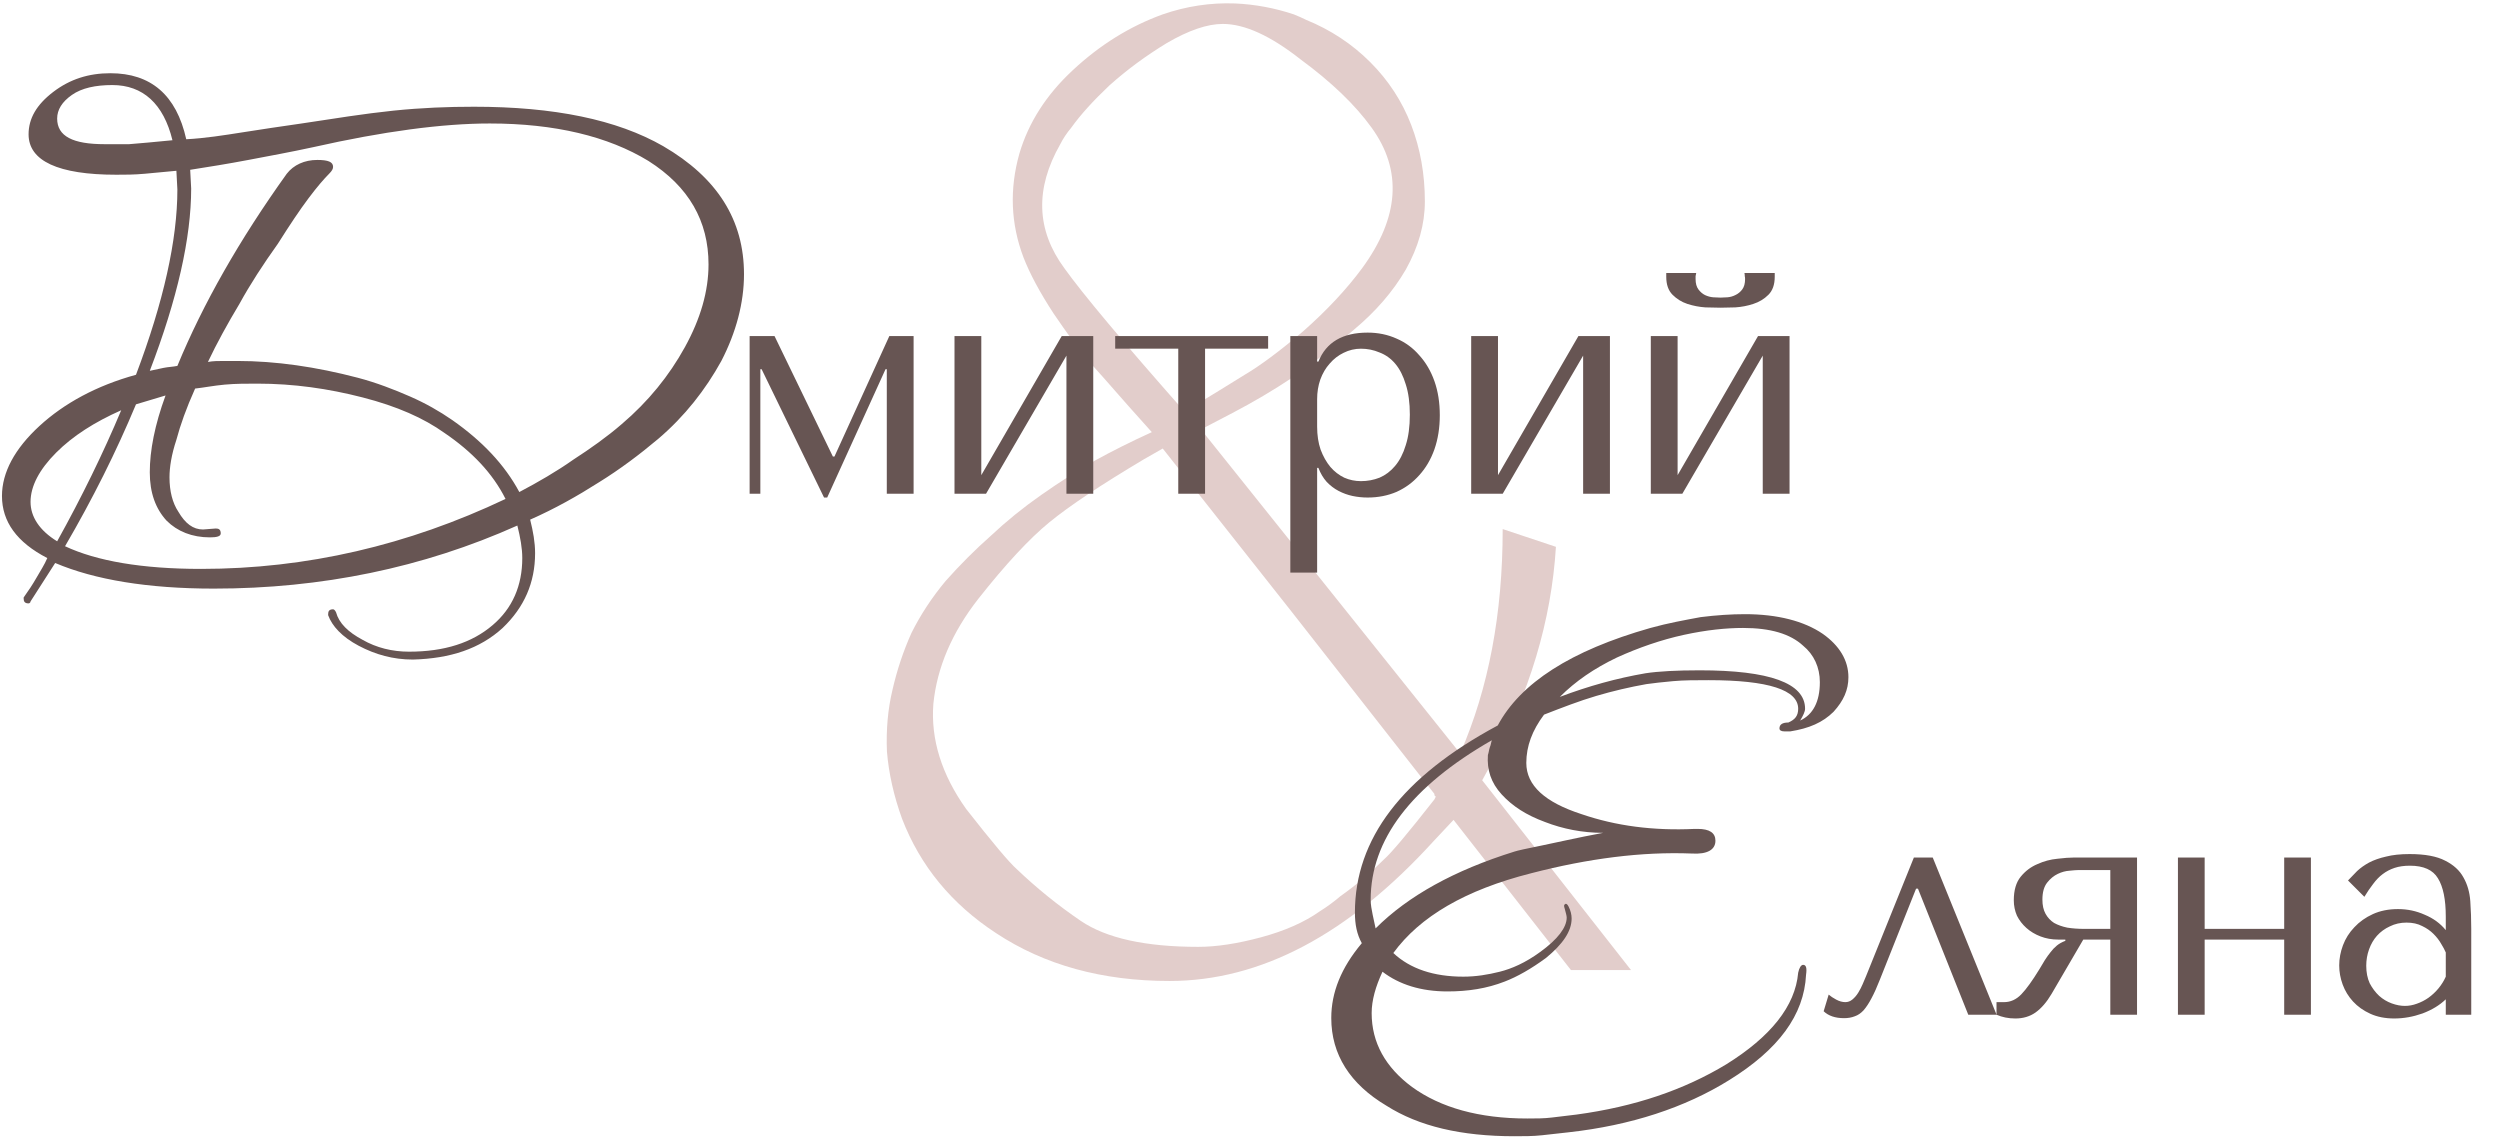 <?xml version="1.0" encoding="UTF-8"?> <svg xmlns="http://www.w3.org/2000/svg" width="835" height="380" viewBox="0 0 835 380" fill="none"><path d="M454.928 89.616C467.392 72.592 468.456 56.936 458.12 42.648C452.648 35.048 444.744 27.448 434.408 19.848C424.376 11.944 415.712 7.992 408.416 7.992C403.248 7.992 397.016 10.12 389.72 14.376C382.728 18.632 376.344 23.344 370.568 28.512C365.096 33.68 360.84 38.392 357.8 42.648C356.28 44.472 355.064 46.296 354.152 48.12C345.64 63.016 346.096 76.848 355.52 89.616C361.6 98.128 374.976 114.088 395.648 137.496C404.16 132.328 410.848 128.224 415.712 125.184C420.88 122.144 427.416 117.28 435.32 110.592C443.224 103.6 449.76 96.608 454.928 89.616ZM376.952 135.672C370.568 128.376 365.856 123.056 362.816 119.712C360.08 116.368 356.432 111.352 351.872 104.664C347.312 97.672 343.968 91.44 341.84 85.968C337.584 74.72 337.128 63.168 340.472 51.312C343.512 40.976 349.44 31.704 358.256 23.496C367.376 14.984 377.408 8.752 388.352 4.8C396.256 2.064 404.312 0.848 412.52 1.152C419.208 1.456 425.744 2.672 432.128 4.8C433.648 5.408 435.016 6.016 436.232 6.624C444.44 9.968 451.584 14.68 457.664 20.76C463.744 26.84 468.304 33.832 471.344 41.736C474.384 49.64 475.904 58.152 475.904 67.272C475.904 74.872 473.776 82.472 469.52 90.072C465.264 97.368 459.488 104.056 452.192 110.136C445.2 116.216 438.36 121.536 431.672 126.096C425.288 130.352 418.6 134.304 411.608 137.952L401.12 143.424L486.848 250.584L487.76 251.496C497.184 229.912 501.896 204.984 501.896 176.712L519.68 182.64C518.16 207.264 510.864 231.584 497.792 255.6L495.056 260.616L544.76 324H524.696L485.48 273.84L478.64 281.136C450.368 312.144 421.032 327.648 390.632 327.648C368.136 327.648 348.832 322.328 332.72 311.688C317.824 301.96 307.336 289.192 301.256 273.384C298.52 265.784 296.848 258.336 296.24 251.04C295.936 243.744 296.544 236.904 298.064 230.52C299.584 223.832 301.712 217.448 304.448 211.368C307.488 205.288 311.288 199.512 315.848 194.04C320.712 188.568 325.728 183.552 330.896 178.992C336.064 174.128 341.688 169.568 347.768 165.312C353.848 161.056 359.776 157.256 365.552 153.912C371.632 150.568 378.016 147.376 384.704 144.336L376.952 135.672ZM388.352 149.808L381.968 153.456C367.68 161.968 357.192 168.96 350.504 174.432C343.816 179.904 335.912 188.416 326.792 199.968C317.976 211.216 312.96 222.92 311.744 235.08C310.832 246.936 314.48 258.64 322.688 270.192C331.504 281.44 337.128 288.128 339.56 290.256C346.248 296.64 353.392 302.416 360.992 307.584C369.504 313.36 382.576 316.248 400.208 316.248C406.288 316.248 413.28 315.184 421.184 313.056C429.088 310.928 435.624 308.04 440.792 304.392C443.224 302.872 445.504 301.2 447.632 299.376C452.8 295.728 457.664 291.624 462.224 287.064C464.656 284.936 470.28 278.248 479.096 267L479.552 266.088L479.096 265.632V265.176L431.216 204.072L388.352 149.808Z" fill="#E2CDCB"></path><path d="M258.696 112.252L278.18 152.485H278.707L297.033 112.252H305.143V164.913H296.19V123.311H295.769L276.284 166.177H275.231L254.377 123.311H253.956V164.913H250.375V112.252H258.696ZM327.754 158.699L354.612 112.252H365.144V164.913H356.192V118.782L329.334 164.913H318.802V112.252H327.754V158.699ZM393.54 164.913V116.465H372.475V112.252H423.557V116.465H402.492V164.913H393.54ZM430.971 191.244V112.252H439.923V120.783H440.345C442.942 114.323 448.419 111.093 456.775 111.093C460.286 111.093 463.516 111.76 466.465 113.094C469.414 114.358 471.941 116.219 474.048 118.676C476.225 121.064 477.91 123.942 479.103 127.313C480.297 130.683 480.894 134.475 480.894 138.688C480.894 142.83 480.297 146.622 479.103 150.063C477.91 153.433 476.225 156.312 474.048 158.699C471.941 161.086 469.414 162.947 466.465 164.281C463.516 165.545 460.286 166.177 456.775 166.177C455.09 166.177 453.405 166.001 451.719 165.65C450.104 165.299 448.56 164.738 447.085 163.965C445.611 163.193 444.277 162.175 443.083 160.911C441.959 159.647 441.047 158.102 440.345 156.277H439.923V191.244H430.971ZM439.923 133.316V142.479C439.923 145.358 440.309 147.921 441.082 150.168C441.924 152.415 443.013 154.346 444.347 155.961C445.681 157.505 447.226 158.699 448.981 159.542C450.736 160.314 452.597 160.7 454.563 160.7C456.74 160.7 458.811 160.314 460.777 159.542C462.743 158.699 464.463 157.4 465.938 155.645C467.483 153.819 468.676 151.502 469.519 148.693C470.432 145.885 470.888 142.479 470.888 138.477C470.888 134.545 470.432 131.175 469.519 128.366C468.676 125.557 467.518 123.275 466.043 121.52C464.569 119.765 462.813 118.501 460.777 117.728C458.811 116.886 456.74 116.465 454.563 116.465C452.527 116.465 450.596 116.921 448.77 117.834C447.015 118.676 445.47 119.87 444.136 121.415C442.802 122.889 441.749 124.68 440.976 126.786C440.274 128.822 439.923 130.999 439.923 133.316ZM500.328 158.699L527.185 112.252H537.717V164.913H528.765V118.782L501.907 164.913H491.375V112.252H500.328V158.699ZM560.32 158.699L587.178 112.252H597.71V164.913H588.758V118.782L561.9 164.913H551.368V112.252H560.32V158.699ZM574.644 102.773C573.31 102.773 571.625 102.738 569.589 102.667C567.553 102.527 565.551 102.141 563.585 101.509C561.69 100.877 560.04 99.859 558.635 98.454C557.231 97.05 556.529 95.049 556.529 92.451V91.187H566.534C566.464 91.538 566.394 91.889 566.324 92.24C566.324 92.521 566.324 92.837 566.324 93.188C566.324 94.663 566.64 95.821 567.272 96.664C567.904 97.507 568.641 98.138 569.483 98.56C570.396 98.981 571.309 99.227 572.222 99.297C573.205 99.367 574.012 99.402 574.644 99.402C575.276 99.402 576.049 99.367 576.961 99.297C577.874 99.227 578.752 98.981 579.594 98.56C580.507 98.138 581.28 97.507 581.912 96.664C582.544 95.821 582.859 94.663 582.859 93.188C582.859 92.837 582.824 92.521 582.754 92.24C582.754 91.889 582.719 91.538 582.649 91.187H592.76V92.451C592.76 95.049 592.058 97.05 590.653 98.454C589.249 99.859 587.564 100.877 585.598 101.509C583.702 102.141 581.701 102.527 579.594 102.667C577.558 102.738 575.908 102.773 574.644 102.773Z" fill="#675553"></path><path d="M137.907 220.293C131.324 220.293 125.4 218.647 119.805 215.685C114.209 212.723 110.918 209.102 109.602 205.482V205.153C109.602 204.165 109.931 203.507 111.247 203.507C111.576 203.507 111.906 203.836 112.235 204.494C113.222 208.115 116.184 211.077 121.121 213.71C125.729 216.343 130.995 217.66 136.591 217.66C148.439 217.66 157.655 214.698 164.567 208.773C171.15 203.178 174.441 195.608 174.441 186.392C174.441 183.101 173.783 179.48 172.795 175.531C141.198 189.683 107.298 196.595 71.422 196.595C49.37 196.595 31.597 193.633 18.431 188.038L10.203 200.874C10.203 201.203 9.874 201.532 9.545 201.532C8.228 201.532 7.899 200.874 7.899 199.887V199.557C9.545 197.254 10.861 195.279 12.178 192.975C13.495 190.671 14.811 188.696 15.798 186.392C5.595 181.126 0.658 174.214 0.658 165.657C0.658 157.757 4.937 149.858 13.165 142.288C21.394 134.718 32.255 128.794 45.42 125.173C54.636 100.817 59.244 80.082 59.244 63.296L58.915 57.042C55.294 57.372 51.674 57.701 48.383 58.03C44.762 58.359 41.8 58.359 38.838 58.359C19.419 58.359 9.545 53.751 9.545 44.864C9.545 39.598 12.178 34.99 17.773 30.712C23.369 26.433 29.622 24.458 36.863 24.458C50.358 24.458 58.915 31.699 62.206 46.51C68.46 46.181 74.713 45.194 80.967 44.206C87.221 43.219 93.803 42.231 100.715 41.244C111.576 39.598 121.78 37.953 131.324 36.965C140.869 35.978 149.756 35.649 158.313 35.649C184.973 35.649 206.038 39.928 221.507 48.814C239.609 59.346 248.496 73.499 248.496 91.602C248.496 101.146 245.863 111.02 240.926 120.565C235.66 130.11 228.748 138.997 219.861 146.567C213.608 151.833 207.025 156.77 200.113 161.049C192.872 165.657 185.302 169.935 177.074 173.556C178.061 177.506 178.72 181.126 178.72 184.746C178.72 194.62 175.099 202.849 167.858 209.761C160.288 216.672 150.414 219.964 137.907 220.293ZM34.888 48.156C36.863 48.156 39.496 48.156 43.117 48.156C46.737 47.827 51.345 47.498 57.598 46.839C54.636 34.661 47.724 28.408 37.521 28.408C31.926 28.408 27.318 29.395 24.027 31.699C20.735 34.003 19.09 36.636 19.09 39.598C19.09 45.523 24.356 48.156 34.888 48.156ZM173.454 164.34C179.707 161.049 185.961 157.428 191.556 153.479C197.151 149.858 202.746 145.909 207.683 141.63C216.57 134.06 223.482 125.502 228.748 115.957C234.014 106.413 236.647 97.197 236.647 88.31C236.647 73.828 230.065 62.309 216.57 53.751C203.076 45.523 185.302 41.244 163.58 41.244C147.781 41.244 128.033 43.877 104.665 49.143C97.094 50.789 89.854 52.105 82.942 53.422C76.03 54.739 69.776 55.726 63.523 56.713L63.852 62.967C63.852 79.424 59.244 99.83 50.028 123.857C51.674 123.528 52.991 123.198 54.636 122.869C56.282 122.54 57.598 122.54 59.244 122.211C67.802 101.476 79.98 80.082 95.778 58.03C98.082 55.068 101.702 53.422 105.981 53.422C109.602 53.422 111.247 54.08 111.247 55.726C111.247 56.384 110.918 57.042 109.931 58.03C108.285 59.676 105.981 62.309 103.019 66.258C100.057 70.208 96.765 75.145 92.816 81.398C87.879 88.31 83.6 94.893 79.98 101.476C76.03 108.058 72.409 114.641 69.447 120.894C71.093 120.565 73.068 120.565 74.713 120.565C76.359 120.565 77.676 120.565 79.321 120.565C92.157 120.565 105.652 122.54 119.476 126.161C125.729 127.806 131.654 130.11 136.92 132.414C142.186 134.718 146.794 137.351 151.072 140.313C160.946 147.225 168.517 155.124 173.454 164.34ZM67.143 190.013C102.361 190.013 136.261 182.113 168.846 166.644C164.567 158.087 157.655 150.846 148.439 144.592C141.528 139.655 132.641 135.706 121.121 132.743C109.602 129.781 98.082 128.135 85.904 128.135C82.284 128.135 78.663 128.135 75.043 128.465C71.422 128.794 68.131 129.452 65.168 129.781C62.206 136.364 60.231 141.959 58.915 146.896C57.269 151.833 56.611 156.112 56.611 159.403C56.611 164.011 57.598 167.961 59.573 170.923C61.877 174.872 64.51 176.847 67.802 176.847L72.08 176.518C73.068 176.518 73.726 176.847 73.726 178.164C73.726 179.151 72.409 179.48 70.106 179.48C64.181 179.48 59.244 177.506 55.624 173.885C52.003 169.935 50.028 164.669 50.028 157.757C50.028 150.517 51.674 141.959 55.294 132.085L45.42 135.047C38.838 150.846 30.939 166.644 21.723 182.443C32.255 187.38 47.395 190.013 67.143 190.013ZM19.09 180.797C27.318 165.986 34.559 151.175 40.483 137.022C31.597 140.972 24.356 145.58 18.761 151.175C13.165 156.77 10.203 162.365 10.203 167.631C10.203 172.569 13.165 177.176 19.09 180.797Z" fill="#675553"></path><path d="M645.535 286.413L666.85 338.913H657.4L640.6 296.808H639.97L627.895 327.153C626.915 329.673 625.97 331.773 625.06 333.453C624.22 335.063 623.345 336.393 622.435 337.443C621.525 338.423 620.545 339.088 619.495 339.438C618.445 339.858 617.255 340.068 615.925 340.068C612.985 340.068 610.71 339.298 609.1 337.758L610.78 332.193C611.41 332.753 612.25 333.313 613.3 333.873C614.35 334.433 615.365 334.713 616.345 334.713C617.185 334.713 617.955 334.433 618.655 333.873C619.425 333.243 620.09 332.473 620.65 331.563C621.21 330.653 621.7 329.708 622.12 328.728C622.54 327.678 622.925 326.768 623.275 325.998L639.235 286.413H645.535ZM713.769 286.413V338.913H704.844V313.818H695.814L685.209 331.983C683.599 334.713 681.814 336.778 679.854 338.178C677.964 339.508 675.724 340.173 673.134 340.173C670.824 340.173 668.724 339.753 666.834 338.913V334.713H669.354C671.524 334.713 673.449 333.838 675.129 332.088C676.809 330.338 678.804 327.573 681.114 323.793C681.814 322.673 682.444 321.623 683.004 320.643C683.634 319.663 684.264 318.788 684.894 318.018C685.524 317.178 686.224 316.443 686.994 315.813C687.764 315.183 688.709 314.658 689.829 314.238V313.818H687.414C685.314 313.818 683.354 313.468 681.534 312.768C679.714 312.068 678.139 311.123 676.809 309.933C675.479 308.743 674.429 307.378 673.659 305.838C672.959 304.228 672.609 302.513 672.609 300.693C672.609 297.333 673.379 294.708 674.919 292.818C676.459 290.928 678.314 289.528 680.484 288.618C682.654 287.638 684.859 287.043 687.099 286.833C689.409 286.553 691.299 286.413 692.769 286.413H713.769ZM704.844 290.613H693.924C693.434 290.613 692.524 290.683 691.194 290.823C689.934 290.893 688.639 291.243 687.309 291.873C685.979 292.503 684.789 293.483 683.739 294.813C682.689 296.143 682.164 298.033 682.164 300.483C682.164 302.373 682.514 303.948 683.214 305.208C683.914 306.468 684.859 307.483 686.049 308.253C687.309 308.953 688.779 309.478 690.459 309.828C692.209 310.108 694.134 310.248 696.234 310.248H704.844V290.613ZM736.355 313.818V338.913H727.43V286.413H736.355V310.248H762.92V286.413H771.845V338.913H762.92V313.818H736.355ZM804.816 285.258C809.926 285.258 813.881 285.993 816.681 287.463C819.481 288.863 821.511 290.718 822.771 293.028C824.101 295.338 824.871 297.998 825.081 301.008C825.291 304.018 825.396 307.098 825.396 310.248V338.913H816.891V333.768C814.861 335.728 812.271 337.303 809.121 338.493C805.971 339.613 802.821 340.173 799.671 340.173C796.661 340.173 794.001 339.648 791.691 338.598C789.381 337.548 787.456 336.183 785.916 334.503C784.376 332.823 783.221 330.933 782.451 328.833C781.681 326.733 781.296 324.598 781.296 322.428C781.296 320.188 781.716 317.948 782.556 315.708C783.396 313.468 784.656 311.473 786.336 309.723C788.016 307.903 790.081 306.433 792.531 305.313C794.981 304.193 797.781 303.633 800.931 303.633C804.081 303.633 807.056 304.263 809.856 305.523C812.726 306.713 815.071 308.428 816.891 310.668V306.153C816.891 300.413 816.016 296.143 814.266 293.343C812.586 290.543 809.471 289.143 804.921 289.143C802.961 289.143 801.246 289.388 799.776 289.878C798.306 290.368 796.976 291.068 795.786 291.978C794.666 292.818 793.616 293.903 792.636 295.233C791.656 296.493 790.676 297.928 789.696 299.538L784.236 294.078C785.216 293.028 786.231 291.978 787.281 290.928C788.401 289.878 789.731 288.933 791.271 288.093C792.881 287.253 794.771 286.588 796.941 286.098C799.111 285.538 801.736 285.258 804.816 285.258ZM816.891 318.123C816.541 317.283 816.016 316.303 815.316 315.183C814.686 314.063 813.846 312.978 812.796 311.928C811.746 310.878 810.486 310.003 809.016 309.303C807.546 308.533 805.796 308.148 803.766 308.148C801.736 308.148 799.881 308.568 798.201 309.408C796.521 310.178 795.086 311.228 793.896 312.558C792.776 313.818 791.901 315.323 791.271 317.073C790.641 318.823 790.326 320.643 790.326 322.533C790.326 324.773 790.711 326.733 791.481 328.413C792.321 330.023 793.371 331.423 794.631 332.613C795.891 333.733 797.291 334.573 798.831 335.133C800.371 335.693 801.841 335.973 803.241 335.973C804.571 335.973 805.901 335.728 807.231 335.238C808.631 334.748 809.926 334.083 811.116 333.243C812.376 332.333 813.496 331.283 814.476 330.093C815.456 328.903 816.261 327.608 816.891 326.208V318.123Z" fill="#675553"></path><path d="M505.839 379.502C488.073 379.502 473.926 376.212 463.069 369.303C450.896 362.065 444.645 352.195 444.645 340.022C444.645 331.468 447.935 323.243 454.844 315.018C453.199 312.057 452.541 308.767 452.541 304.819C452.541 280.144 468.333 259.417 500.246 242.309C507.813 228.162 524.592 217.305 551.241 209.738C557.163 208.093 562.756 207.106 568.02 206.119C573.284 205.461 578.219 205.132 582.825 205.132C593.682 205.132 602.565 207.435 608.816 211.712C614.409 215.66 617.37 220.595 617.37 226.188C617.37 230.465 615.725 234.084 612.435 237.703C608.816 241.322 604.21 243.296 597.959 244.283H595.985C594.998 244.283 594.34 243.954 594.34 243.296C594.34 241.98 595.327 241.322 597.301 241.322C599.604 240.335 600.591 239.019 600.591 236.716C600.591 230.465 590.721 227.175 570.652 227.175C566.375 227.175 562.427 227.175 558.808 227.504C555.189 227.833 552.228 228.162 549.925 228.491C544.332 229.478 538.739 230.794 533.146 232.439C527.553 234.084 521.631 236.387 515.709 238.69C511.761 243.954 509.787 249.218 509.787 254.811C509.787 262.378 516.038 267.971 528.211 271.919C539.726 275.867 552.228 277.512 566.046 276.854H567.033C570.981 276.854 572.955 278.17 572.955 280.802C572.955 283.763 570.323 285.408 565.059 285.079C548.28 284.421 530.514 286.724 511.432 291.659C489.389 297.252 474.255 306.135 465.372 318.308C470.965 323.572 478.861 326.204 488.731 326.204C493.008 326.204 496.956 325.546 500.904 324.559C504.852 323.572 509.458 321.598 514.393 317.979C520.315 313.702 523.276 309.754 523.276 306.464C523.276 305.806 522.947 304.819 522.618 303.503C522.289 302.516 522.289 302.187 522.947 301.858C523.276 301.858 523.605 302.187 523.934 302.845C524.592 304.161 524.921 305.477 524.921 306.793C524.921 311.07 521.96 315.347 516.367 319.953C511.432 323.572 506.826 326.204 502.549 327.849C496.627 330.152 490.376 331.139 483.467 331.139C474.584 331.139 467.346 328.836 461.753 324.559C459.45 329.494 458.134 334.1 458.134 338.377C458.134 348.247 462.74 356.472 471.623 363.052C481.164 369.961 493.995 373.58 510.116 373.58C513.077 373.58 515.709 373.58 518.341 373.251C520.973 372.922 523.605 372.593 526.566 372.264C545.977 369.632 562.427 364.039 576.574 355.485C591.379 346.273 599.604 336.074 600.591 324.888C600.92 323.243 601.578 322.256 602.236 322.256C603.223 322.256 603.552 323.243 603.223 325.546C602.565 339.035 594.011 350.55 577.561 360.749C562.756 369.961 544.661 375.883 523.934 378.186C520.973 378.515 518.012 378.844 515.051 379.173C512.09 379.502 508.8 379.502 505.839 379.502ZM601.249 240.664C605.526 238.69 607.829 234.413 607.829 227.833C607.829 222.898 605.855 218.621 602.236 215.66C597.959 211.712 591.379 209.738 582.167 209.738C576.574 209.738 569.994 210.396 562.427 212.041C554.86 213.686 547.293 216.318 540.055 219.608C532.488 223.227 526.237 227.504 520.973 232.768C530.514 229.149 540.055 226.517 549.596 224.872C553.873 224.214 560.124 223.885 567.691 223.885C591.05 223.885 602.894 228.162 602.894 236.716C602.894 237.703 602.236 239.019 601.249 240.664ZM459.45 310.083C470.307 299.226 485.77 290.672 505.839 284.421C506.826 284.092 509.787 283.434 514.722 282.447C519.657 281.46 526.566 279.815 535.449 278.17C528.54 278.17 521.96 276.854 516.038 274.551C509.787 272.248 505.181 269.287 501.562 265.339C497.943 261.391 496.627 257.114 496.956 252.179C497.285 251.192 497.285 250.534 497.614 249.547C497.943 248.889 497.943 248.231 498.272 247.244C471.294 262.707 457.805 280.473 457.805 300.542C457.805 302.187 458.134 303.832 458.463 305.477C458.792 307.122 459.121 308.438 459.45 310.083Z" fill="#675553"></path></svg> 
